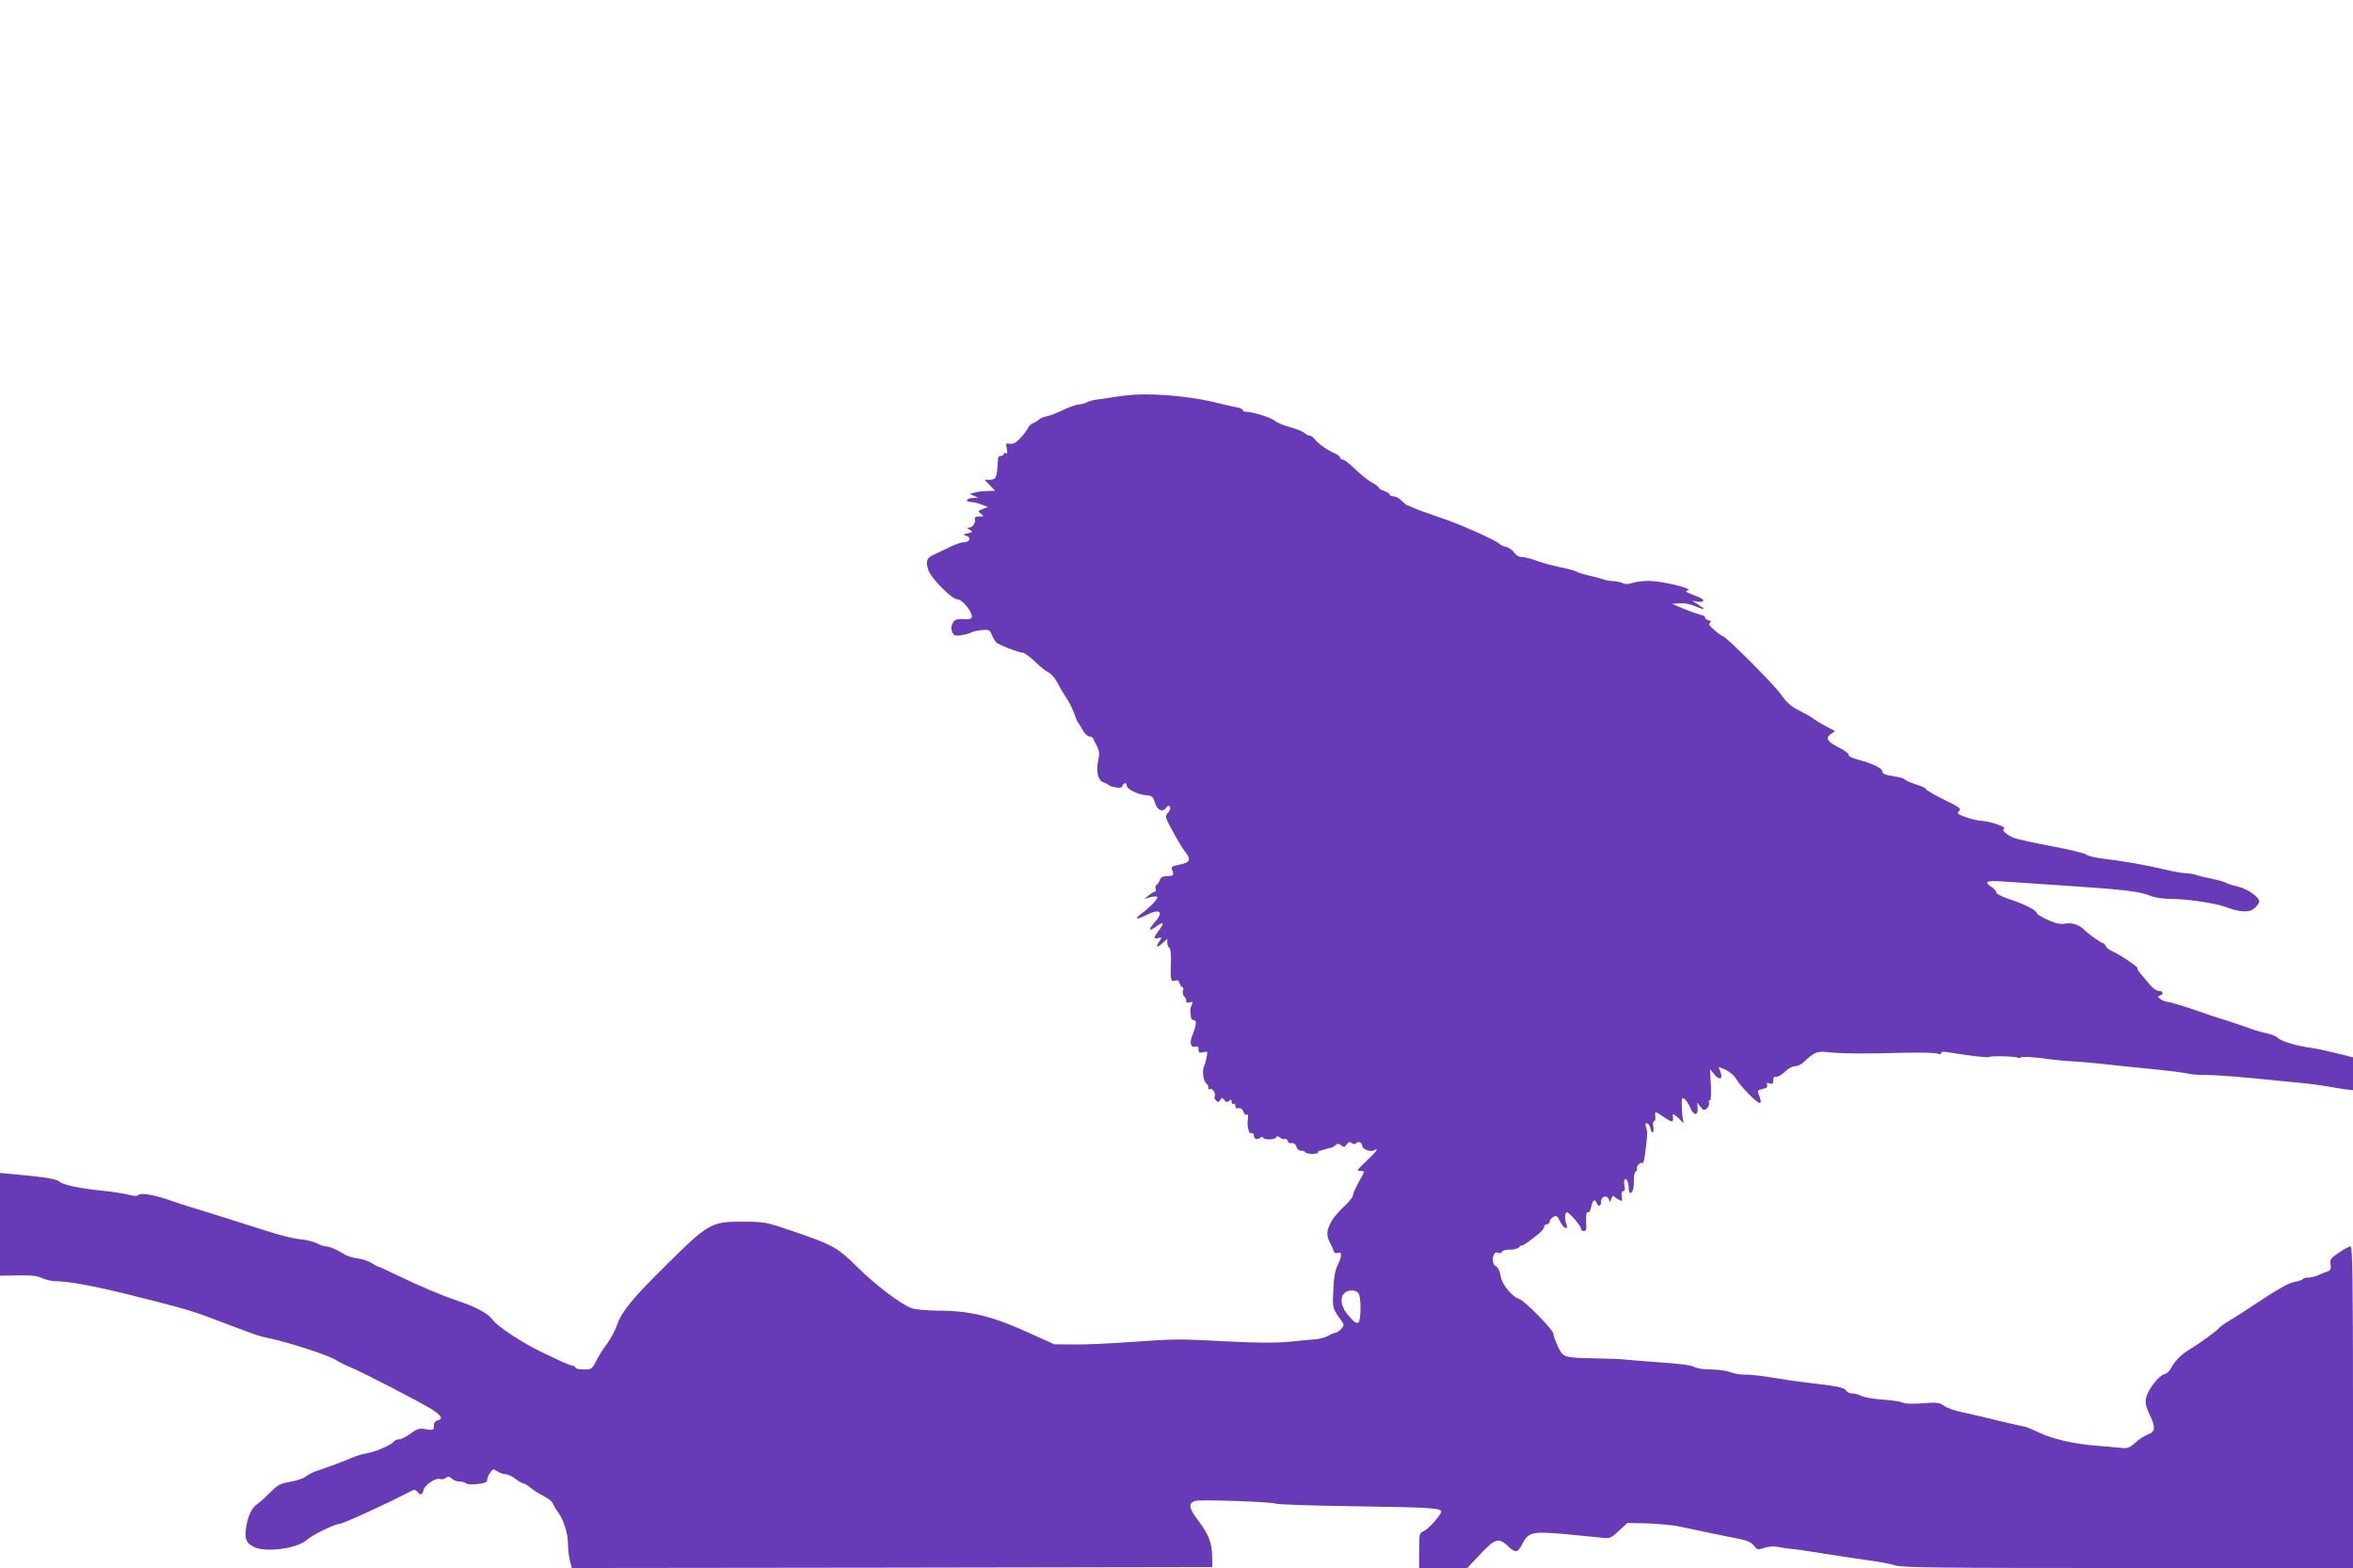 <?xml version="1.0" standalone="no"?>
<!DOCTYPE svg PUBLIC "-//W3C//DTD SVG 20010904//EN"
 "http://www.w3.org/TR/2001/REC-SVG-20010904/DTD/svg10.dtd">
<svg version="1.0" xmlns="http://www.w3.org/2000/svg"
 width="1280pt" height="853pt" viewBox="0 0 1280 853"
 preserveAspectRatio="xMidYMid meet">
<g transform="translate(0,853) scale(0.1,-0.1)"
fill="#673ab7" stroke="none">
<path d="M6170 6383 c-25 -2 -74 -7 -110 -13 -36 -6 -79 -12 -96 -14 -17 -2
-41 -9 -52 -15 -11 -6 -30 -11 -42 -11 -12 0 -50 -13 -84 -29 -34 -17 -74 -32
-90 -35 -16 -3 -36 -11 -45 -19 -9 -8 -24 -17 -34 -20 -9 -4 -20 -15 -24 -24
-4 -10 -22 -34 -41 -55 -25 -27 -41 -35 -58 -32 -22 4 -23 2 -17 -27 4 -23 3
-30 -5 -25 -7 4 -12 2 -12 -3 0 -6 -7 -11 -15 -11 -8 0 -15 -6 -16 -12 -5
-107 -9 -118 -46 -118 l-27 0 29 -30 29 -30 -45 -1 c-24 -1 -55 -4 -69 -9
l-25 -7 25 -11 c25 -11 25 -11 -7 -11 -37 -1 -46 -21 -10 -22 12 0 38 -6 57
-14 l35 -13 -29 -11 c-28 -11 -28 -12 -10 -26 18 -14 17 -14 -9 -15 -19 0 -27
-4 -24 -12 7 -20 -12 -48 -31 -48 -15 -1 -14 -2 3 -12 19 -12 18 -13 -10 -19
-28 -6 -28 -7 -8 -14 29 -9 18 -35 -14 -35 -14 0 -46 -11 -72 -24 -25 -12 -63
-30 -84 -40 -46 -20 -53 -36 -37 -87 15 -45 128 -159 157 -159 30 0 91 -80 78
-101 -4 -5 -16 -9 -28 -8 -51 5 -68 -1 -77 -27 -7 -17 -6 -32 1 -45 9 -18 17
-19 52 -14 23 4 47 11 52 15 6 4 30 10 54 12 41 4 45 2 57 -27 7 -18 19 -36
26 -42 21 -15 119 -53 139 -53 10 0 40 -21 67 -47 26 -27 60 -53 74 -60 15 -7
37 -31 49 -55 12 -24 34 -61 49 -83 15 -22 33 -58 41 -80 7 -22 17 -46 22 -53
5 -7 17 -26 27 -44 9 -17 24 -32 34 -34 10 -1 19 -4 19 -6 1 -2 11 -20 21 -41
17 -32 18 -46 10 -86 -12 -61 -1 -107 29 -117 12 -4 24 -10 27 -14 3 -4 20
-10 38 -13 24 -5 34 -3 38 8 8 20 24 19 24 -1 0 -17 60 -46 103 -50 35 -3 39
-6 52 -47 12 -36 41 -47 59 -21 10 12 15 14 20 5 5 -7 0 -21 -10 -32 -18 -20
-17 -23 26 -102 24 -45 54 -95 67 -111 34 -41 27 -59 -30 -70 -39 -7 -47 -12
-42 -25 13 -32 10 -36 -24 -37 -25 0 -36 -6 -42 -21 -4 -12 -12 -24 -18 -27
-6 -4 -8 -13 -4 -21 3 -8 1 -15 -3 -15 -5 0 -20 -9 -34 -20 l-25 -20 32 9 c18
5 35 6 38 1 5 -9 -35 -52 -84 -89 -42 -31 -33 -37 18 -12 78 40 105 25 56 -32
-41 -47 -39 -58 5 -27 41 29 46 22 15 -20 -31 -41 -31 -50 -4 -43 21 6 21 5 4
-21 -21 -32 -10 -34 22 -4 l23 21 0 -21 c0 -11 5 -24 11 -28 6 -3 10 -31 9
-63 -4 -111 -2 -123 21 -116 15 5 22 2 26 -14 3 -12 10 -21 15 -21 5 0 7 -9 3
-19 -3 -10 0 -25 8 -33 7 -7 12 -18 10 -25 -3 -7 4 -9 18 -6 18 5 20 3 12 -13
-5 -10 -9 -26 -8 -34 1 -8 3 -23 3 -32 1 -10 9 -18 17 -18 17 0 13 -28 -11
-89 -15 -37 -4 -64 22 -54 9 3 14 -2 14 -16 0 -18 4 -20 25 -15 24 6 25 4 19
-27 -4 -19 -10 -41 -14 -49 -12 -24 -4 -82 12 -94 8 -6 13 -17 11 -24 -3 -7 1
-10 10 -6 15 5 33 -28 24 -43 -3 -5 1 -14 9 -20 10 -10 15 -10 22 3 8 14 10
14 22 0 10 -13 16 -14 26 -5 11 9 14 8 14 -5 0 -10 5 -14 10 -11 6 3 10 -1 10
-9 0 -9 3 -15 8 -15 20 3 31 -3 37 -21 4 -11 11 -17 17 -14 7 5 9 -5 6 -27 -6
-39 7 -83 22 -74 5 3 10 -1 10 -9 0 -21 18 -30 35 -16 8 7 15 8 15 3 0 -14 62
-15 71 -1 6 9 11 9 23 -1 8 -7 19 -10 25 -7 5 3 12 -1 15 -9 3 -8 9 -15 13
-14 21 3 31 -3 36 -21 3 -12 14 -20 26 -20 12 0 21 -4 21 -8 0 -4 16 -8 35 -9
19 -1 35 3 35 8 0 5 4 9 9 9 5 0 20 4 33 9 13 5 26 8 29 7 3 0 13 5 22 13 14
11 20 11 33 0 14 -11 18 -10 30 5 10 15 17 16 27 8 10 -8 17 -8 24 -1 13 13
33 4 33 -14 0 -18 45 -36 64 -25 31 17 15 -5 -41 -58 -49 -46 -54 -54 -35 -54
12 0 22 -2 22 -5 0 -3 -13 -29 -30 -58 -16 -30 -30 -60 -30 -68 0 -9 -15 -29
-32 -46 -55 -53 -75 -77 -92 -110 -20 -39 -20 -67 -2 -101 8 -15 17 -35 20
-46 4 -11 12 -16 21 -12 25 9 27 -13 4 -61 -17 -35 -23 -69 -26 -142 -5 -101
-5 -98 49 -173 10 -14 9 -21 -6 -37 -11 -12 -24 -21 -30 -21 -6 0 -24 -7 -41
-17 -16 -9 -48 -17 -70 -19 -22 -1 -85 -7 -140 -13 -70 -7 -167 -7 -325 1
-289 15 -288 15 -530 -2 -113 -8 -254 -15 -315 -14 l-110 1 -115 52 c-216 100
-339 131 -519 131 -61 1 -122 6 -143 14 -58 21 -192 123 -293 222 -106 106
-134 122 -345 194 -152 52 -157 53 -275 54 -176 1 -190 -7 -422 -237 -189
-187 -243 -253 -270 -334 -9 -26 -32 -67 -50 -92 -19 -24 -45 -66 -59 -93 -24
-47 -26 -48 -69 -48 -25 0 -45 5 -45 10 0 6 -6 10 -13 10 -7 0 -38 12 -68 26
-29 14 -79 38 -109 52 -98 47 -230 134 -257 169 -29 38 -84 69 -183 103 -93
31 -219 84 -336 141 -55 27 -104 49 -108 49 -4 0 -19 9 -34 19 -15 10 -49 22
-76 25 -27 3 -61 14 -75 24 -35 23 -80 42 -100 42 -9 0 -29 7 -46 16 -16 8
-52 18 -80 21 -65 7 -124 23 -325 88 -91 29 -205 65 -255 80 -49 15 -106 33
-125 40 -80 30 -170 48 -184 36 -10 -9 -25 -9 -57 0 -24 6 -82 15 -129 20
-130 13 -226 32 -247 51 -17 15 -72 24 -276 43 l-47 4 0 -279 0 -280 98 2 c74
1 105 -2 131 -15 19 -9 54 -17 78 -17 63 0 206 -26 383 -70 262 -65 342 -87
430 -120 47 -18 119 -44 160 -60 41 -15 86 -32 100 -37 14 -6 50 -16 80 -22
119 -26 329 -94 370 -121 14 -9 45 -25 70 -35 71 -29 389 -194 448 -231 55
-36 64 -53 32 -61 -13 -4 -20 -14 -20 -30 0 -23 -2 -24 -42 -18 -38 6 -48 3
-85 -24 -24 -17 -52 -31 -62 -31 -11 0 -23 -5 -26 -10 -11 -18 -99 -57 -145
-65 -25 -4 -63 -15 -85 -25 -46 -20 -132 -52 -190 -71 -22 -7 -49 -21 -61 -31
-11 -10 -50 -23 -85 -29 -57 -10 -69 -17 -109 -58 -25 -25 -55 -53 -68 -61
-32 -21 -53 -65 -63 -129 -9 -63 -1 -84 41 -106 63 -32 237 -10 289 38 28 26
153 87 177 87 18 0 247 104 385 176 23 12 28 12 39 -1 18 -21 27 -19 34 9 7
29 67 69 90 60 9 -3 23 -1 31 6 13 10 19 10 33 -4 10 -9 30 -16 43 -16 14 0
29 -4 35 -10 5 -5 32 -7 62 -3 39 4 52 10 52 22 0 9 7 27 16 39 15 22 17 22
40 8 13 -9 33 -16 44 -16 12 0 36 -11 54 -25 18 -14 38 -25 44 -25 6 0 23 -11
39 -24 15 -13 47 -33 71 -45 24 -12 46 -30 49 -39 3 -9 16 -31 28 -47 32 -44
55 -117 55 -178 0 -29 5 -69 11 -90 l10 -37 1742 2 1742 3 -1 55 c-1 77 -18
121 -75 197 -52 68 -57 96 -17 108 27 9 419 -5 438 -15 8 -4 200 -11 425 -14
413 -6 475 -10 475 -29 0 -18 -72 -98 -96 -107 -23 -9 -24 -14 -24 -105 l0
-95 131 0 131 0 70 75 c80 85 101 92 150 45 40 -39 54 -38 77 7 35 69 54 73
231 58 85 -8 176 -17 202 -20 46 -5 50 -4 94 37 l47 43 106 -2 c58 -2 138 -9
176 -17 131 -28 260 -55 323 -67 46 -9 68 -19 83 -37 18 -24 21 -24 58 -12 26
8 52 10 78 4 21 -4 52 -9 68 -10 17 -1 89 -11 160 -23 72 -12 182 -28 245 -37
63 -8 136 -22 161 -30 40 -12 236 -14 1268 -14 l1221 0 0 875 c0 698 -3 875
-13 875 -7 0 -35 -15 -63 -34 -46 -31 -50 -37 -46 -65 3 -24 0 -32 -14 -37
-11 -3 -33 -12 -51 -20 -17 -8 -42 -14 -56 -14 -14 0 -28 -4 -31 -9 -3 -4 -23
-11 -45 -15 -27 -4 -85 -36 -173 -94 -73 -49 -154 -101 -180 -116 -25 -15 -52
-34 -59 -43 -14 -16 -107 -84 -164 -118 -41 -25 -76 -61 -95 -98 -7 -15 -24
-30 -37 -33 -31 -8 -91 -87 -99 -131 -5 -26 0 -47 20 -89 33 -68 31 -94 -9
-107 -16 -6 -47 -25 -68 -44 -37 -33 -41 -34 -95 -28 -32 3 -82 8 -112 10
-118 8 -240 35 -313 70 -41 19 -79 35 -86 35 -7 0 -67 14 -134 30 -66 17 -155
37 -196 46 -42 8 -89 24 -105 36 -26 19 -37 20 -117 14 -57 -4 -96 -3 -109 4
-11 6 -59 13 -108 16 -48 3 -100 12 -116 20 -16 8 -39 14 -52 14 -13 0 -27 7
-32 16 -9 16 -49 24 -217 43 -44 5 -127 17 -185 27 -58 10 -124 17 -148 16
-23 -1 -58 5 -78 13 -21 8 -67 15 -106 15 -41 0 -78 6 -91 14 -14 9 -83 18
-192 25 -93 7 -182 14 -197 16 -16 2 -76 4 -135 5 -190 4 -189 4 -218 65 -14
30 -25 61 -25 70 0 20 -157 180 -186 189 -40 12 -95 81 -101 125 -4 26 -13 45
-24 52 -20 10 -25 44 -10 68 5 8 14 10 21 6 7 -4 16 -2 20 5 5 8 24 13 44 12
20 -1 42 5 51 14 8 9 15 13 15 9 0 -6 53 32 97 69 13 11 23 26 23 33 0 7 7 13
15 13 8 0 15 7 15 15 0 8 9 19 20 25 17 9 22 6 37 -25 19 -40 48 -50 33 -11
-9 24 -8 51 2 61 7 8 78 -72 78 -88 0 -8 7 -14 16 -14 11 0 15 9 13 31 -3 52
0 77 10 71 6 -3 13 10 17 30 7 37 21 46 30 20 9 -24 24 -17 24 10 0 30 36 36
43 7 4 -14 6 -13 12 6 4 13 11 20 14 15 3 -4 15 -13 27 -19 19 -11 20 -10 16
17 -3 19 0 29 8 29 9 0 11 10 7 30 -4 16 -2 32 2 35 11 6 21 -18 21 -51 0 -13
4 -24 9 -24 13 0 20 27 19 75 0 21 5 41 11 43 6 2 9 8 5 13 -6 11 21 41 29 32
7 -7 14 24 22 97 7 74 7 72 -1 99 -5 18 -4 23 7 19 8 -2 15 -14 17 -26 2 -12
7 -22 12 -22 5 0 7 14 4 30 -4 17 -2 30 3 30 6 0 9 11 8 25 -2 14 -1 25 2 25
3 0 25 -13 49 -30 42 -28 49 -27 44 9 -2 13 1 13 17 0 10 -7 24 -21 31 -29 11
-13 12 -12 8 5 -5 20 -9 86 -7 114 2 21 30 -6 46 -46 18 -43 42 -44 40 -2 l-2
31 18 -23 c15 -20 19 -21 34 -9 9 7 14 22 12 32 -3 10 -1 15 4 12 6 -4 8 28 6
82 l-5 88 23 -28 c27 -34 49 -28 35 10 -6 14 -10 27 -10 29 0 2 18 -5 40 -16
22 -11 46 -33 55 -49 18 -34 111 -130 127 -130 10 0 8 16 -7 53 -6 13 -1 18
23 23 22 4 29 11 25 21 -5 12 -1 14 14 9 16 -5 19 -2 19 16 -1 16 4 22 16 20
9 -1 31 11 48 28 17 17 41 30 55 30 13 0 35 10 48 23 59 55 69 59 132 53 76
-8 207 -9 410 -3 88 2 170 0 183 -4 14 -6 22 -5 22 3 0 7 14 8 43 3 85 -15
217 -31 217 -25 0 7 150 4 157 -4 3 -3 11 -2 17 2 6 5 58 2 116 -5 58 -8 134
-16 170 -17 36 -2 108 -8 160 -14 52 -6 169 -18 260 -27 91 -9 181 -20 200
-25 19 -5 67 -9 105 -8 39 0 144 -7 235 -16 91 -9 210 -21 265 -26 55 -5 122
-14 150 -19 27 -5 71 -12 98 -16 l47 -6 0 89 0 90 -87 22 c-49 12 -113 26
-143 30 -77 10 -165 37 -179 54 -7 8 -35 19 -64 26 -29 6 -70 18 -92 27 -22 8
-74 26 -115 39 -41 12 -128 41 -193 64 -66 22 -127 40 -136 40 -9 0 -26 6 -37
14 -18 14 -18 15 -2 21 22 9 14 25 -12 25 -10 0 -32 17 -49 38 -17 20 -39 46
-48 57 -10 11 -17 23 -15 28 2 8 -97 75 -141 94 -15 7 -30 19 -33 28 -3 8 -11
15 -16 15 -9 0 -82 53 -98 70 -25 27 -66 42 -102 36 -31 -5 -53 -1 -99 20 -32
15 -59 31 -59 36 0 15 -62 47 -142 74 -44 14 -78 31 -78 39 0 7 -11 20 -25 29
-45 29 -30 37 58 31 45 -3 213 -14 372 -25 298 -20 380 -30 440 -56 19 -7 65
-14 103 -14 88 0 244 -23 302 -45 77 -29 128 -31 156 -4 13 12 24 28 24 34 0
25 -59 67 -116 82 -33 8 -63 18 -69 22 -5 4 -37 13 -70 20 -33 7 -74 16 -91
22 -17 5 -43 9 -58 9 -16 0 -65 9 -110 20 -96 23 -221 45 -336 59 -46 6 -87
16 -91 22 -3 6 -85 26 -180 44 -96 18 -190 39 -209 45 -41 15 -76 46 -58 52
19 7 -72 39 -116 42 -23 1 -64 10 -93 21 -45 16 -49 20 -36 33 13 13 3 21 -84
63 -54 27 -97 52 -96 56 1 5 -25 17 -58 27 -32 11 -59 23 -59 27 0 3 -21 10
-46 14 -59 9 -74 14 -74 29 0 16 -53 42 -127 62 -36 9 -60 21 -57 28 2 6 -20
23 -48 37 -68 34 -80 53 -49 75 l23 17 -53 28 c-29 16 -60 35 -68 42 -9 7 -42
26 -74 42 -45 23 -68 43 -97 85 -36 53 -303 320 -319 320 -4 0 -24 14 -45 32
-27 23 -33 33 -24 40 10 6 7 10 -9 14 -13 4 -20 10 -17 15 2 5 -8 11 -23 14
-15 4 -57 18 -93 33 l-65 27 42 3 c27 2 59 -4 88 -17 53 -23 58 -19 13 10
l-33 21 28 -5 c38 -6 45 10 10 24 -80 31 -79 31 -60 38 27 10 -147 51 -215 51
-30 0 -70 -5 -87 -11 -23 -8 -39 -8 -54 -1 -12 5 -35 10 -52 11 -16 0 -41 5
-55 10 -14 5 -50 14 -80 21 -30 7 -60 16 -65 21 -6 4 -46 15 -90 24 -44 9
-102 25 -130 36 -27 10 -62 19 -76 19 -17 0 -32 9 -42 24 -9 13 -28 27 -44 31
-15 3 -30 10 -33 14 -12 18 -225 113 -330 147 -63 21 -126 44 -140 51 -14 7
-28 13 -32 13 -4 0 -18 11 -32 25 -14 14 -34 25 -46 25 -11 0 -20 4 -20 9 0 5
-13 14 -30 20 -16 5 -30 14 -30 18 0 5 -17 17 -37 28 -21 11 -61 44 -91 73
-29 28 -59 52 -67 52 -8 0 -15 5 -15 10 0 6 -12 16 -27 23 -43 18 -95 55 -110
77 -8 11 -20 20 -28 20 -7 0 -20 6 -28 14 -7 8 -42 22 -78 32 -35 9 -73 25
-84 35 -20 17 -121 49 -157 49 -10 0 -18 4 -18 10 0 5 -17 12 -37 15 -21 4
-60 13 -88 20 -132 35 -323 55 -465 48z m1219 -4887 c16 -19 16 -145 1 -160
-9 -8 -22 0 -51 33 -61 68 -53 140 17 141 12 0 27 -6 33 -14z"/>
</g>
</svg>
